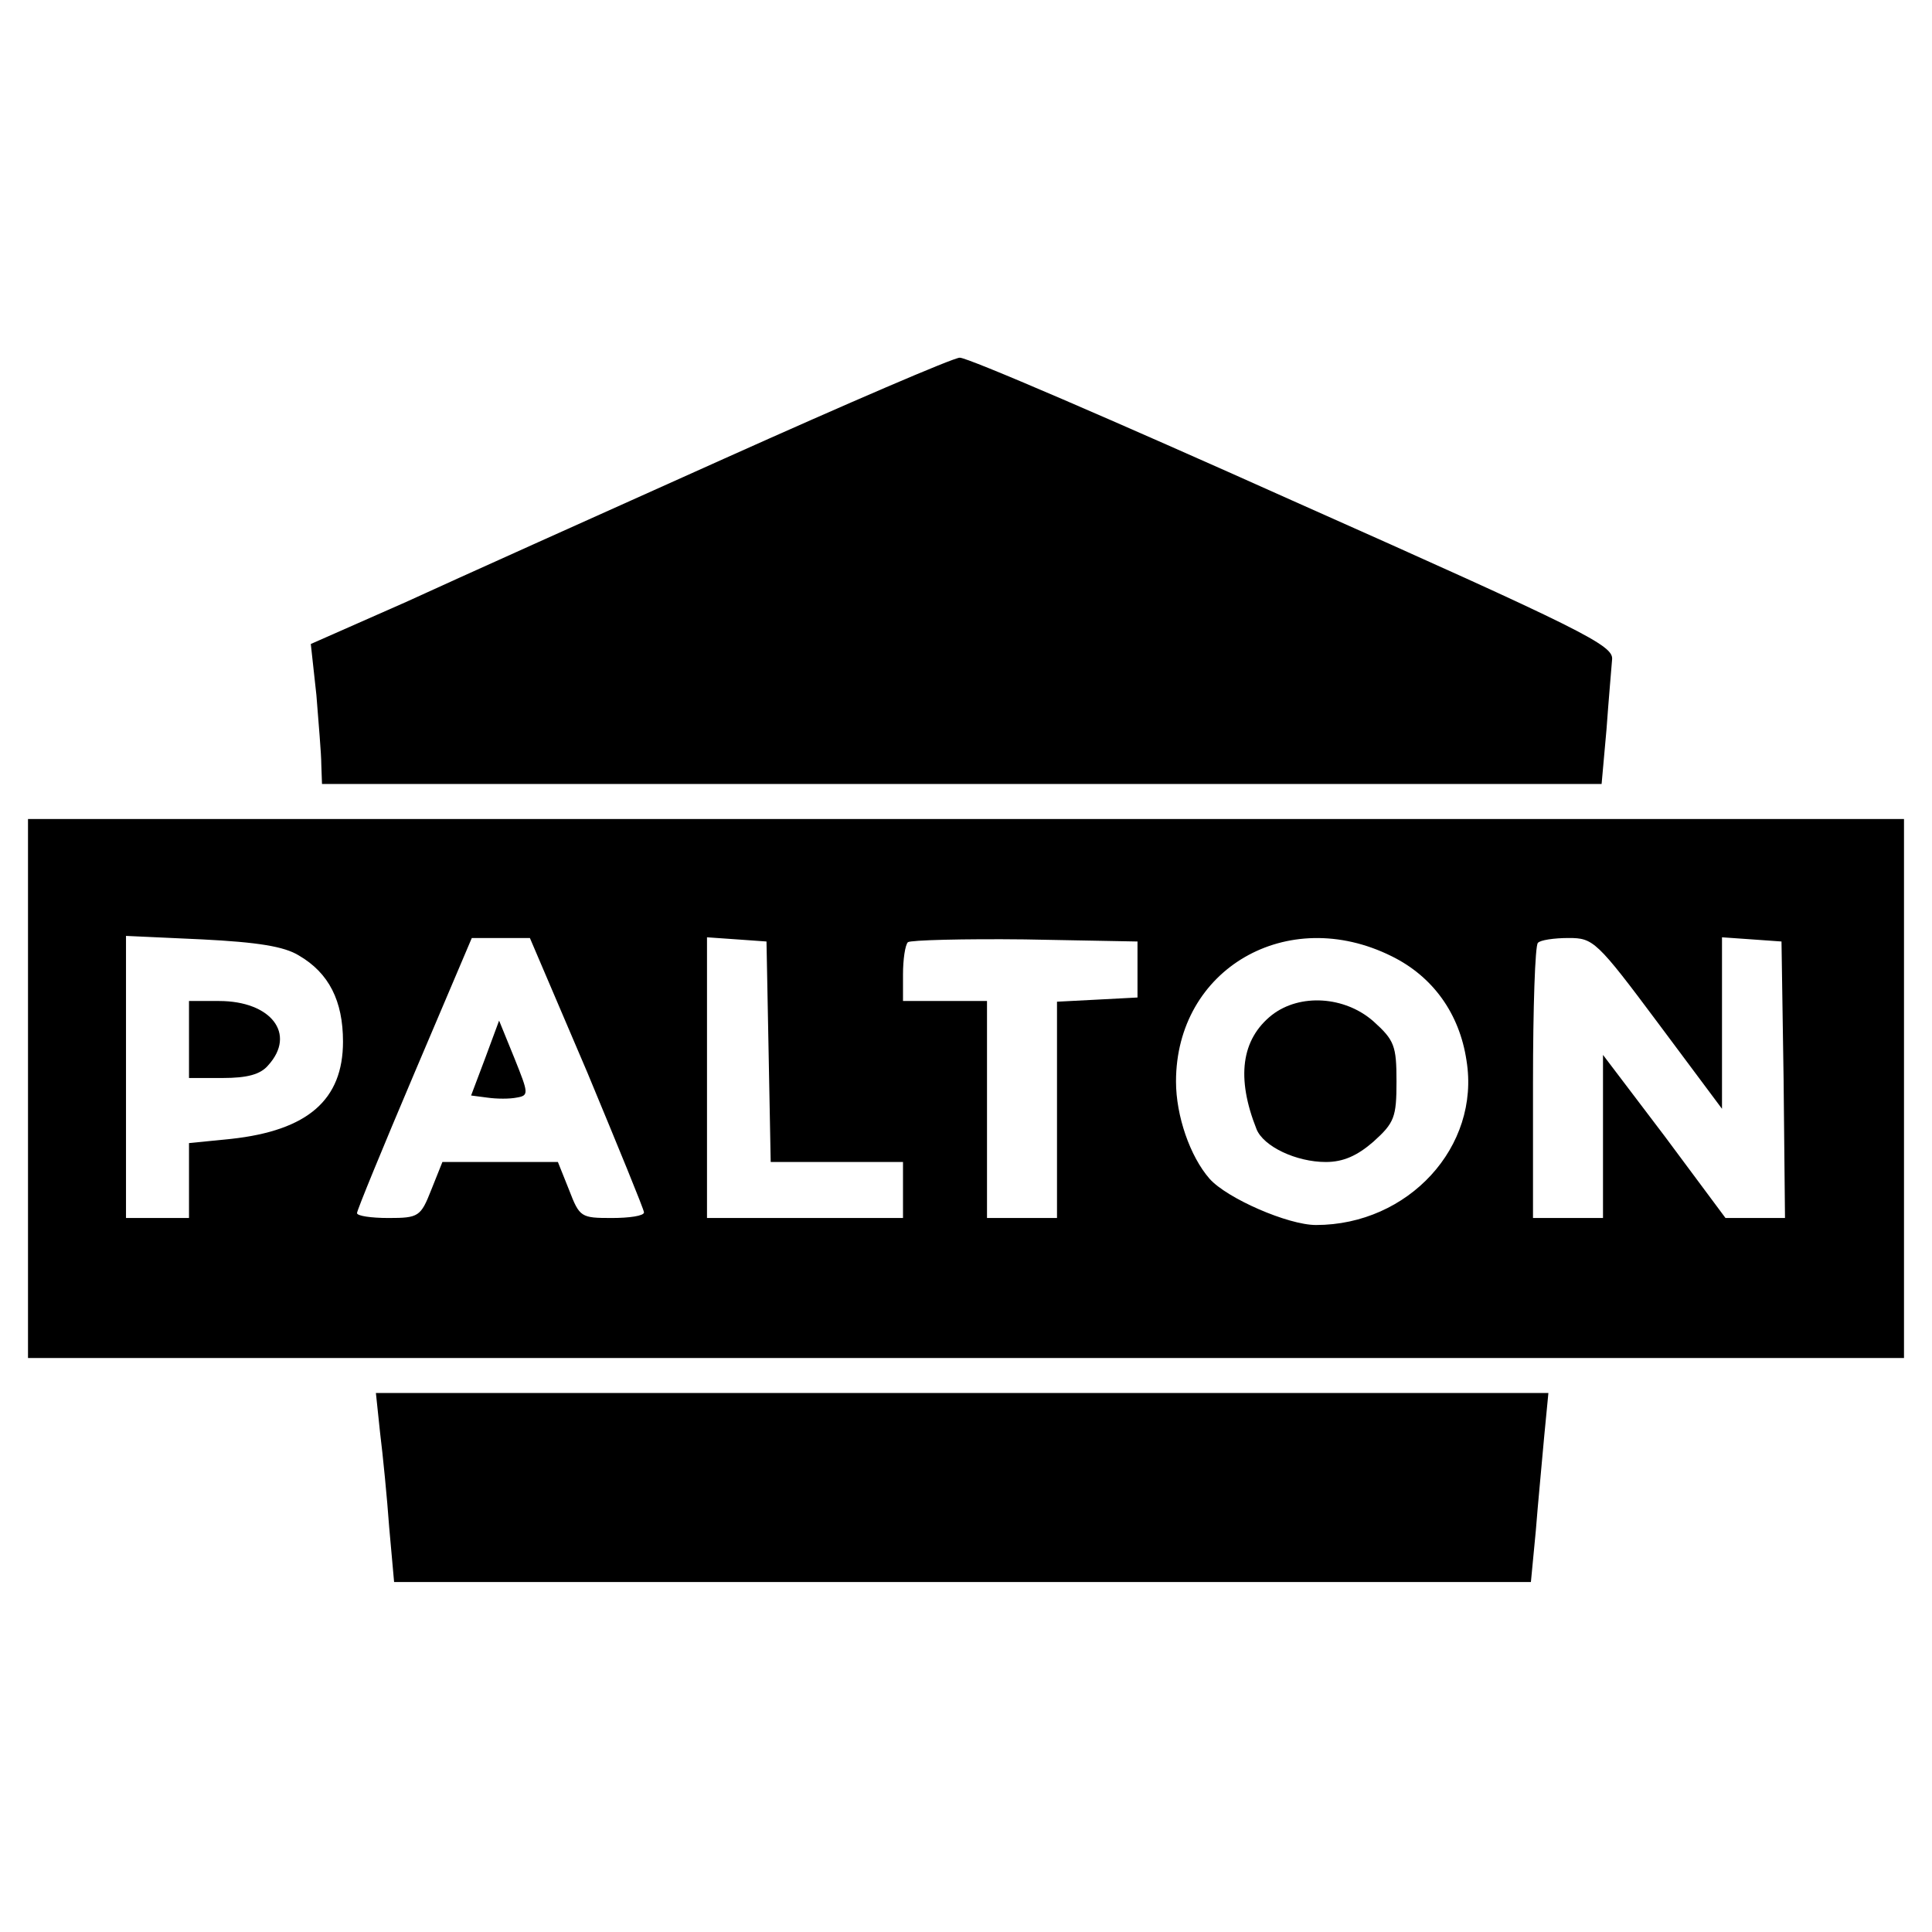 <?xml version="1.0" standalone="no"?>
<!DOCTYPE svg PUBLIC "-//W3C//DTD SVG 20010904//EN"
 "http://www.w3.org/TR/2001/REC-SVG-20010904/DTD/svg10.dtd">
<svg version="1.0" xmlns="http://www.w3.org/2000/svg"
 width="276pt" height="276pt" viewBox="0 0 276 276"
 preserveAspectRatio="xMidYMid meet">
<g transform="translate(0,276) scale(0.1,-0.1)"
fill="#000000" stroke="none">
<path d="M1035 2105 c-176 -79 -381 -171 -455 -205 l-136 -60 8 -73 c3 -39 7
-84 7 -99 l1 -28 914 0 914 0 7 78 c3 42 7 87 8 100 2 20 -39 41 -457 227
-252 113 -465 205 -475 204 -9 0 -160 -65 -336 -144z"/>
<path d="M40 1205 l0 -385 1340 0 1340 0 0 385 0 385 -1340 0 -1340 0 0 -385z
m387 190 c43 -25 63 -65 63 -123 0 -83 -50 -127 -160 -139 l-60 -6 0 -53 0
-54 -45 0 -45 0 0 201 0 202 109 -5 c79 -4 117 -10 138 -23z m412 -167 c44
-106 81 -196 81 -200 0 -5 -21 -8 -46 -8 -44 0 -46 1 -61 40 l-16 40 -82 0
-83 0 -16 -40 c-15 -38 -18 -40 -61 -40 -25 0 -45 3 -45 7 0 4 37 94 82 200
l82 193 41 0 42 0 82 -192z m259 30 l3 -158 94 0 95 0 0 -40 0 -40 -140 0
-140 0 0 201 0 200 43 -3 42 -3 3 -157z m527 117 l0 -40 -57 -3 -58 -3 0 -154
0 -155 -50 0 -50 0 0 155 0 155 -60 0 -60 0 0 38 c0 21 3 42 7 46 4 3 79 5
167 4 l161 -3 0 -40z m363 19 c59 -29 97 -82 107 -149 20 -123 -83 -235 -215
-235 -40 0 -127 38 -152 66 -28 32 -48 90 -48 139 0 161 159 253 308 179z
m381 -96 l91 -122 0 123 0 122 43 -3 42 -3 3 -197 2 -198 -42 0 -43 0 -87 117
-88 116 0 -117 0 -116 -50 0 -50 0 0 193 c0 107 3 197 7 200 3 4 23 7 44 7 35
0 40 -4 128 -122z"/>
<path d="M270 1275 l0 -55 48 0 c35 0 54 5 65 18 41 45 4 92 -70 92 l-43 0 0
-55z"/>
<path d="M693 1248 l-20 -53 23 -3 c14 -2 32 -2 42 0 18 3 17 6 -3 56 l-22 54
-20 -54z"/>
<path d="M1817 1310 c-44 -35 -51 -90 -22 -163 10 -25 57 -47 99 -47 25 0 45
9 68 29 30 27 33 35 33 86 0 51 -3 59 -33 86 -41 36 -105 40 -145 9z"/>
<path d="M543 713 c4 -32 10 -93 13 -135 l7 -78 812 0 812 0 7 73 c3 39 9 100
12 135 l6 62 -837 0 -838 0 6 -57z"/>
</g>
</svg>
